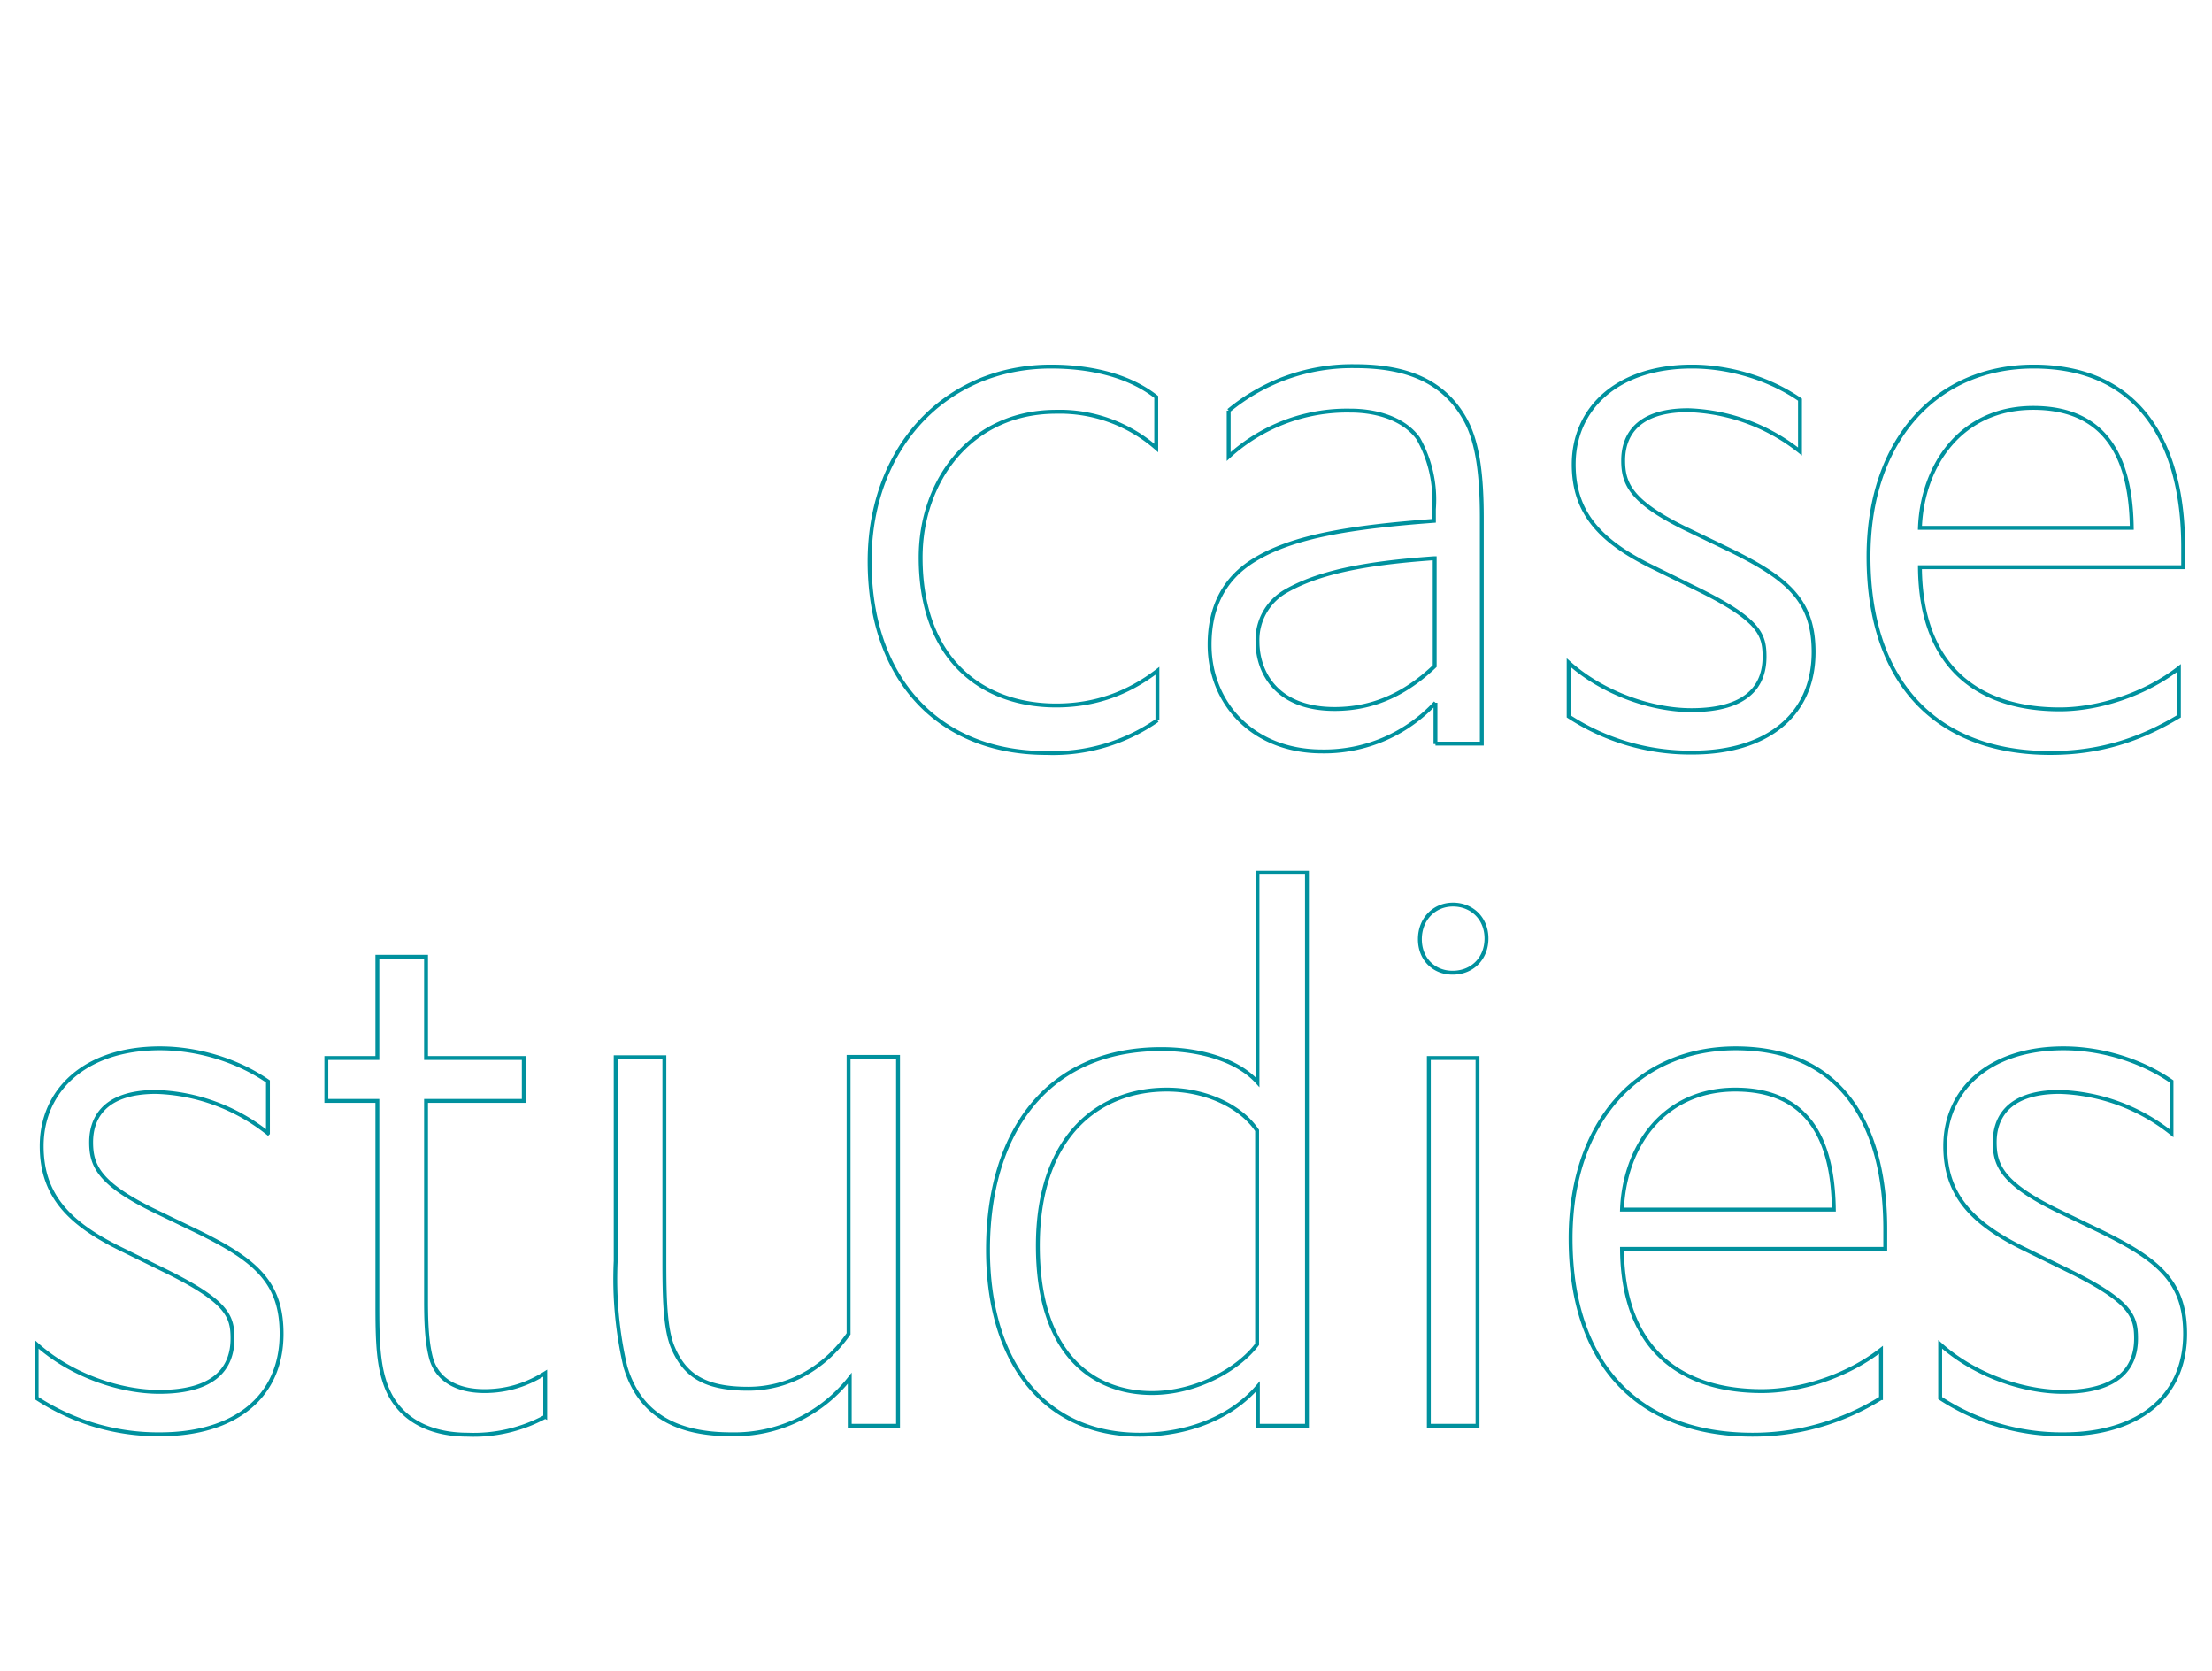 <svg version="1.1" id="Layer_1" xmlns="http://www.w3.org/2000/svg" x="0" y="0" viewBox="0 0 568 429" style="enable-background:new 0 0 568 429" xml:space="preserve"><style>.st0{enable-background:new}.st1{fill:none;stroke:#00919e}</style><g class="st0"><path class="st1" d="M268.7 193.3c-27.9 0-45.4-19.2-45.4-49.2 0-29.1 19.4-50 46.6-50 9.7 0 19.8 2.1 27 7.8V115a37.6 37.6 0 0 0-25.7-9.3c-21.9 0-34.8 17.7-34.8 37.4 0 26.2 15.8 38 34.8 38 10.1 0 18.6-3.2 26-8.9v12.7a46.9 46.9 0 0 1-28.5 8.4zM368.6 191v-10.6a38.9 38.9 0 0 1-29.1 12.5c-17.9 0-28.9-12.5-28.9-27.4 0-9.5 3.6-16.9 11.4-21.7 9.9-6.1 24.7-8.5 46.2-10.1v-3a32 32 0 0 0-4-18.1c-3.4-4.8-10.1-7.2-17.5-7.2a45 45 0 0 0-31.2 11.8v-11.8A49.6 49.6 0 0 1 348 94c12.5 0 22.8 3.4 28.5 14.2 3 5.7 4 14.1 4 24.7v58h-11.9zm-.3-47.7c-18.6 1.3-30 3.8-38.2 8.5a14.4 14.4 0 0 0-7.2 12.9c0 7.8 4.8 17.3 19.8 17.3 10.8 0 19-4.6 25.7-11v-27.7zM402.8 170.1c8.9 8 21.5 12.2 31.5 12.2 14.2 0 18.8-6.1 18.8-13.7 0-5.7-1.3-9.5-17.1-17.3l-11.6-5.7c-13.7-6.7-20.3-14.1-20.3-26.4 0-14.2 11-25.1 30.4-25.1 9.3 0 19.6 2.9 27.7 8.5v13.3a48.5 48.5 0 0 0-28.7-10.6c-14.2 0-16.7 7.6-16.7 12.9 0 5.9 1.9 10.5 15.6 17.3l11.4 5.5c15.2 7.4 21.9 13.1 21.9 26.4 0 16.2-12 25.8-31.2 25.8a57 57 0 0 1-31.7-9.3v-13.8zM526.5 193.3c-29.1 0-46.7-17.9-46.7-50.4 0-30 17.5-48.8 42.4-48.8 27.4 0 38.4 20 38.4 46.4v5.1H493c.2 26.6 16 36.5 35.9 36.5 9.9 0 21.9-3.8 30.6-10.6v12.4c-9 5.4-19.3 9.4-33 9.4zm20.9-57.8c-.2-13.7-3.8-30.8-25.3-30.8-18.6 0-28.5 14.8-29.1 30.8h54.4z"/></g><g class="st0"><path class="st1" d="M9.4 345.1c8.9 8 21.5 12.2 31.5 12.2 14.2 0 18.8-6.1 18.8-13.7 0-5.7-1.3-9.5-17.1-17.3L31 320.6c-13.7-6.7-20.3-14.1-20.3-26.4 0-14.2 11-25.1 30.4-25.1 9.3 0 19.6 2.9 27.7 8.5v13.3a48.5 48.5 0 0 0-28.7-10.6c-14.2 0-16.7 7.6-16.7 12.9 0 5.9 1.9 10.5 15.6 17.3l11.4 5.5c15.2 7.4 21.9 13.1 21.9 26.4 0 16.2-12 25.8-31.2 25.8a57 57 0 0 1-31.7-9.3v-13.8zM120.1 368.3c-10.1 0-18.6-4.2-21.5-14.1-1.7-5.5-1.7-12.5-1.7-20.1v-51.5H83.8v-11h13.1v-26h12.5v26h25.1v11h-25.1v51.5c0 7 .4 11.2 1.3 14.6 1.5 5.3 6.3 8.4 13.7 8.4 5.9 0 11-1.7 15.6-4.6v11.2a38.6 38.6 0 0 1-19.9 4.6zM218.2 366v-12.2a37.7 37.7 0 0 1-30.4 14.4c-13.5 0-23.4-4.6-27.2-17.3a98.9 98.9 0 0 1-2.5-27.2v-52.3h12.5v52.3c0 9.5.2 17.3 2.1 22 3 7.2 8 10.8 19.4 10.8 11 0 20.1-5.9 25.8-14.1v-71.1h12.7V366h-12.4zM323 366v-10.1c-6.8 8-18 12.4-30.4 12.4-24.3 0-38.9-18.4-38.9-47.5 0-29.6 14.8-51.5 44.5-51.5 9.9 0 19.6 2.8 24.7 8.5V224h12.7v142H323zm-.2-75.8c-4.2-6.3-13.3-10.5-23.2-10.5-18 0-33.1 12.5-33.1 40.1 0 28.7 15 37.8 29.3 37.8 11.4 0 22.2-6.1 27-12.5v-54.9zM373 249.7c-4.9 0-8.4-3.6-8.4-8.6 0-5.1 3.6-8.9 8.5-8.9s8.6 3.6 8.6 8.7-3.6 8.8-8.7 8.8zM366.9 366v-94.4h12.5V366h-12.5zM450 368.3c-29.1 0-46.7-17.9-46.7-50.4 0-30 17.5-48.8 42.4-48.8 27.4 0 38.4 20 38.4 46.4v5.1h-67.6c.2 26.6 16 36.5 35.9 36.5 9.9 0 21.9-3.8 30.6-10.6v12.4a62 62 0 0 1-33 9.4zm20.9-57.8c-.2-13.7-3.8-30.8-25.3-30.8-18.6 0-28.5 14.8-29.1 30.8h54.4zM498.2 345.1c8.9 8 21.5 12.2 31.5 12.2 14.2 0 18.8-6.1 18.8-13.7 0-5.7-1.3-9.5-17.1-17.3l-11.6-5.7c-13.7-6.7-20.3-14.1-20.3-26.4 0-14.2 11-25.1 30.4-25.1 9.3 0 19.6 2.9 27.7 8.5v13.3a48.5 48.5 0 0 0-28.7-10.6c-14.2 0-16.7 7.6-16.7 12.9 0 5.9 1.9 10.5 15.6 17.3l11.4 5.5c15.2 7.4 21.9 13.1 21.9 26.4 0 16.2-12 25.8-31.2 25.8a57 57 0 0 1-31.7-9.3v-13.8z"/></g></svg>